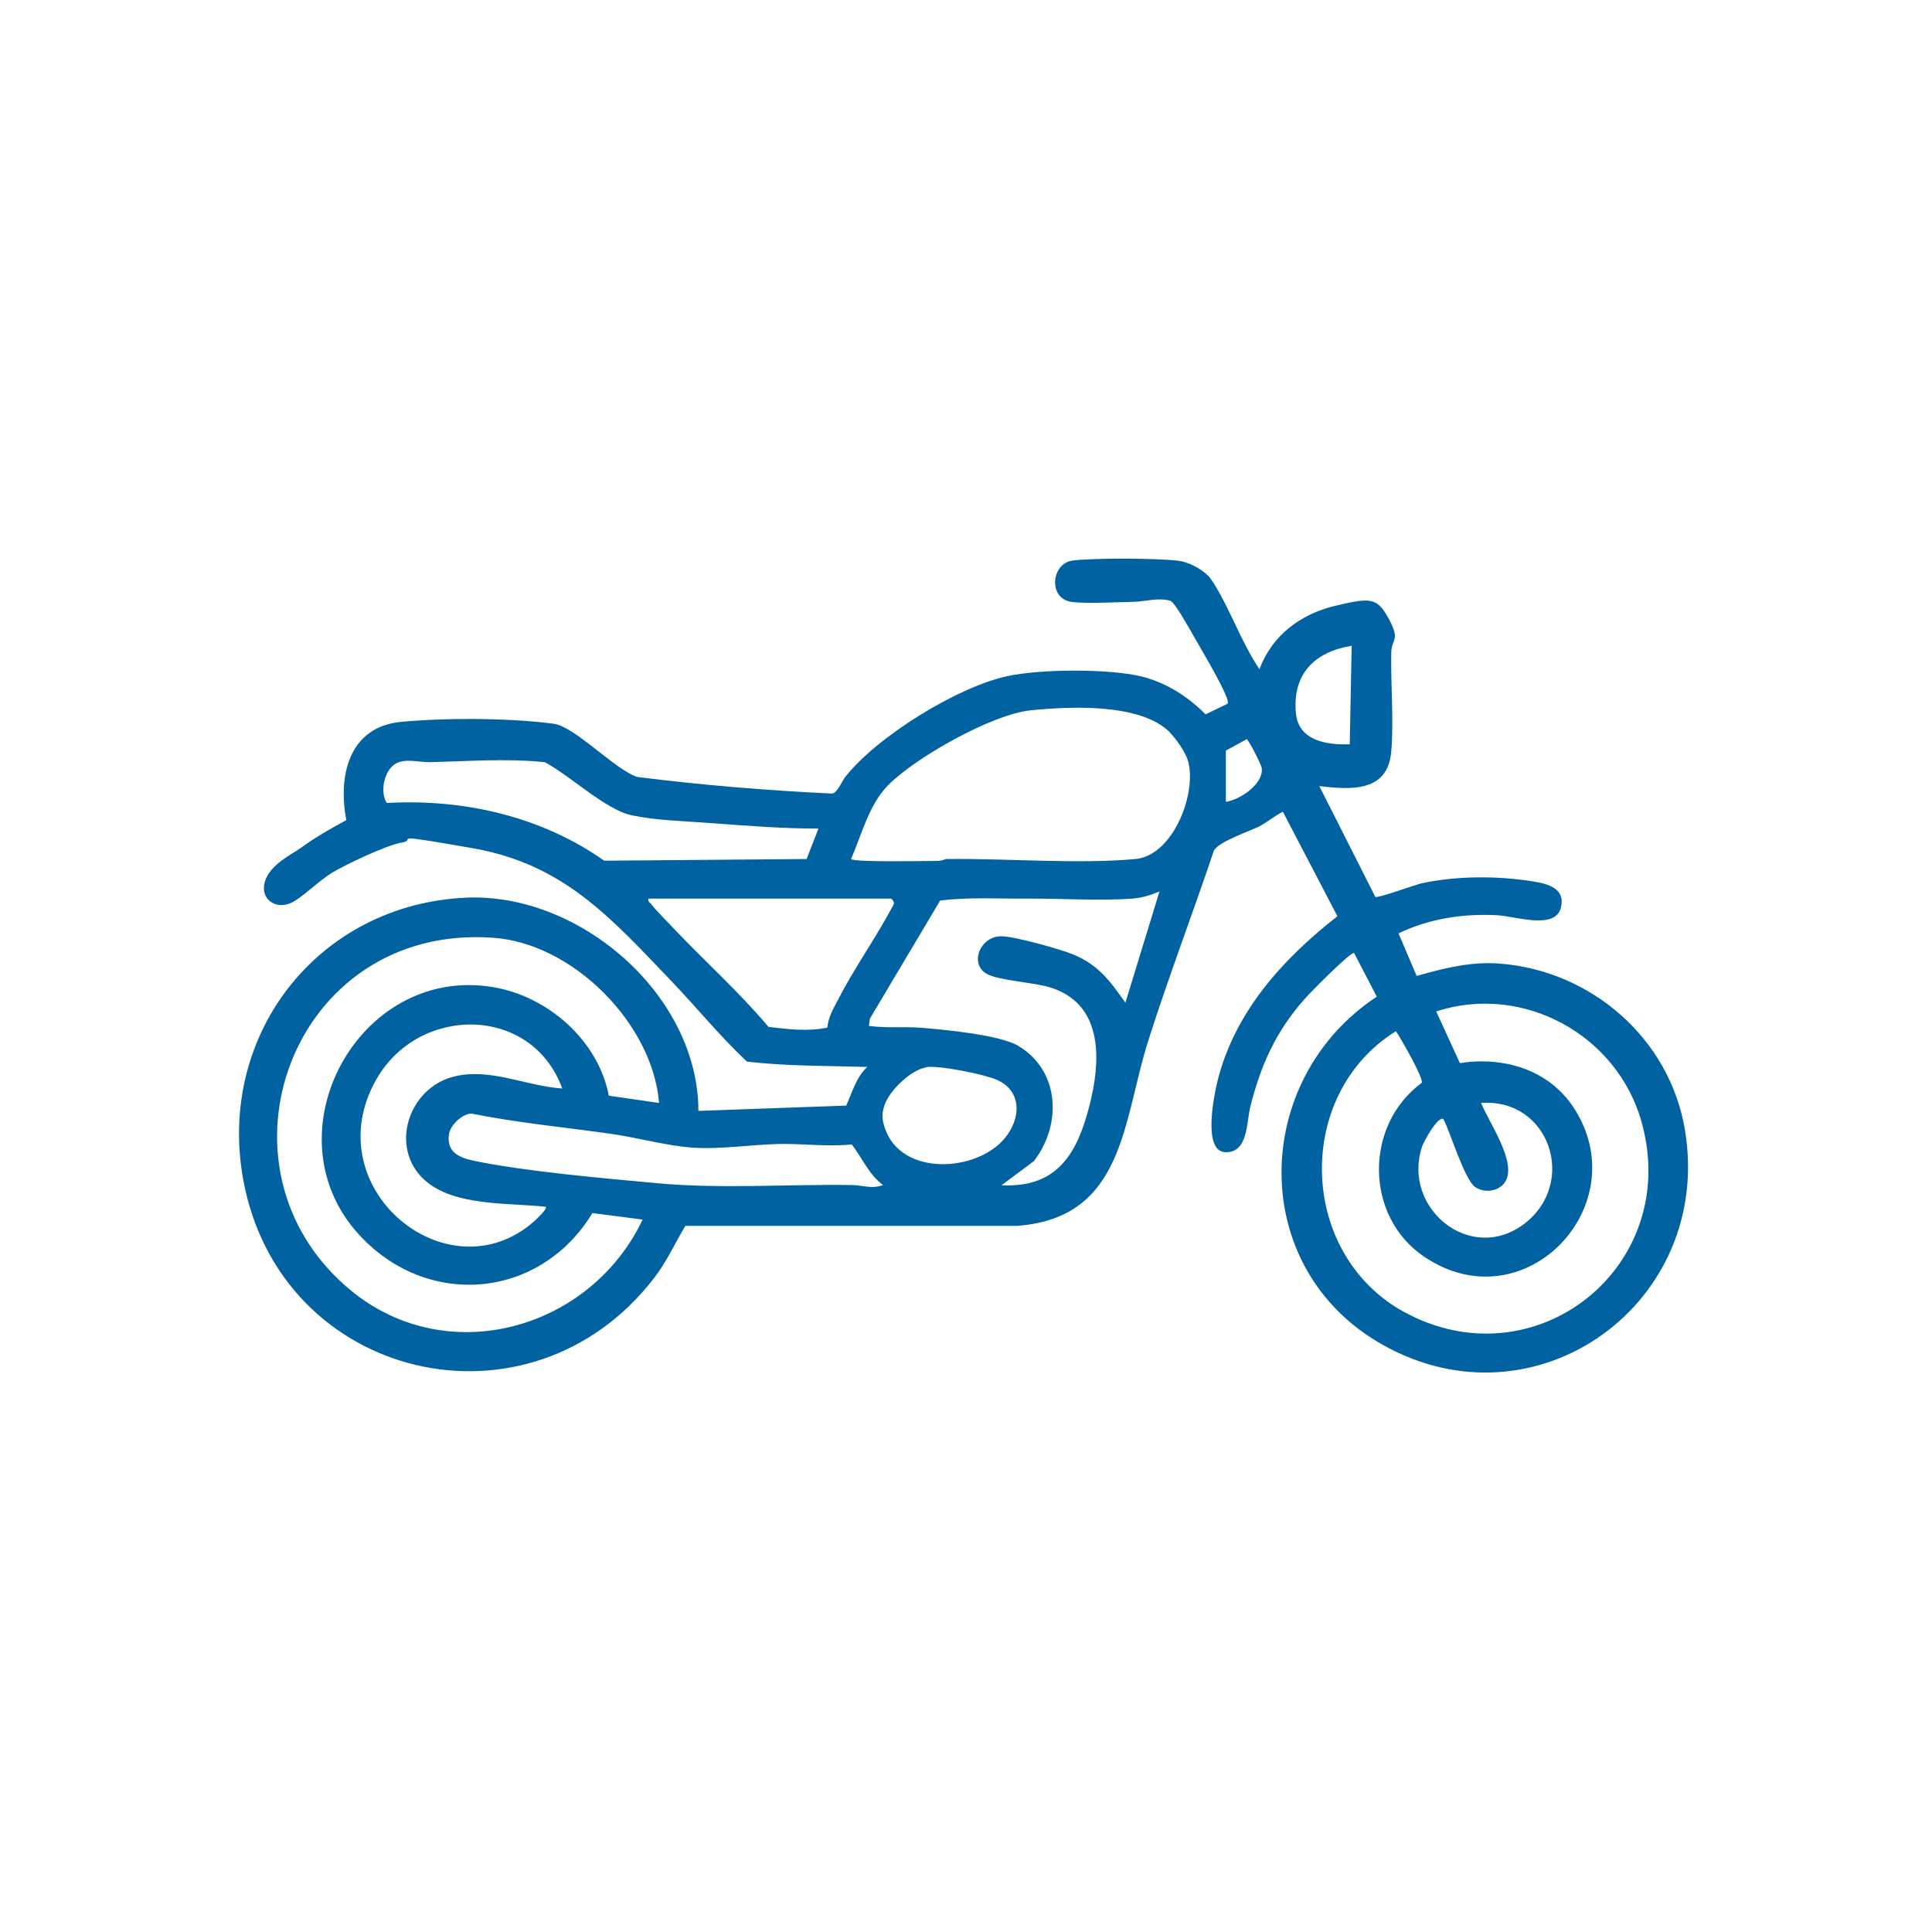 <?xml version="1.0" encoding="UTF-8"?>
<svg id="Layer_1" xmlns="http://www.w3.org/2000/svg" version="1.1" viewBox="0 0 800 800">
  <!-- Generator: Adobe Illustrator 29.5.1, SVG Export Plug-In . SVG Version: 2.1.0 Build 141)  -->
  <defs>
    <style>
      .st0 {
        fill: #0062a1;
      }
    </style>
  </defs>
  <path class="st0" d="M500,238c.8.9,2,2.6,2.7,3.7,6.9,11.1,11.4,24.4,18.8,35.4,5.3-14.1,17.1-22.9,31.6-26.3s17.1-3.5,22,5.5c4.9,9,1.1,8.2,1,13.8-.3,13.2,1.1,28,0,40.9-1.3,17-16.4,16.1-29.8,14.5l23.2,45.9c1,.6,16.1-4.9,19-5.6,14.5-3.2,31.8-3.2,46.4-.8,6.2,1,13.5,2.9,11.4,11-2.5,9.1-19,3.4-26,3-14.1-.8-28.4,1.3-41.2,7.5l7.5,17.6c11.5-3.2,22.3-6,34.4-5.1,37.9,2.9,70.4,31,76.7,68.9,11.9,71.4-61.2,124.7-124.9,89.1-56.5-31.5-55-109.8-2.7-144.3l-9.4-18.1c-1.6-.4-18.5,16.7-20.7,19.3-11.8,13.4-18,27.3-22.3,44.5-1.6,6.3-.8,19-10.3,18.7s-4.8-23.5-3-30.5c7.4-28.2,27-49.7,49.4-67.2l-22.6-43.3c-3.5,1.8-6.5,4.4-10,6.2s-16.2,6-18.5,9.8c-8.8,26.1-18.7,52.1-27.1,78.4-10.7,33.4-9.8,73.8-54.4,77.1h-137.4c-4.3,7.1-7.7,14.8-12.8,21.4-51.5,67.2-155.1,42.9-170.3-40.6-10.9-60,31-113.9,92.3-116.7,47.1-2.1,96.1,40.3,96.2,88.3l61.2-2.2c2.5-5.5,4.1-11.7,8.7-16-16.6-.5-33.2-.3-49.8-2.2-11.4-10.7-21.2-22.9-32-34.1-24.7-25.8-44.2-47.8-81.7-54.3-37.4-6.5-22.1-3.4-29.3-2.3-6.1,1-22.8,8.9-28.5,12.3s-12.8,10.6-17.1,12.6c-6.6,3.1-13.2-1.6-11-8.8s11.5-11.4,15-14c5.9-4.3,12.2-7.9,18.7-11.4-3.5-18.3,1-38.7,22.8-40.7,21.8-2,47.9-1.3,63.1.8,8.8,1.2,24.9,18.6,34.4,22,26.8,3.4,53.8,5.6,80.8,6.9,2.4-.4,3.9-4.9,5.6-7,13.1-16.6,46.2-37.1,66.9-41.6,13.8-3,41.9-3.2,55.6.1,10.2,2.5,19.3,8.3,26.6,15.7l9.1-4.4c.4-.8-.2-1.9-.4-2.7-2.3-6-9.2-17.6-12.7-23.7s-8.6-15.3-10.5-16.2c-4.9-1.5-10.5.3-15.2.4-7,.1-19.5.9-26,0-9.6-1.5-8.2-16,.7-17.1,9.2-1.1,34.6-1,43.8.1,4,.5,9.3,3.2,12.1,6.1h.1ZM559.7,267.4c-15.4,2.5-24.6,11.7-23.1,27.9,1.1,11.5,12.8,13.2,22.3,12.9l.8-40.9h0ZM484.4,303.2c-12.3-12.1-41-10.7-57.4-9.1s-48.6,20-59.4,31.2c-7.9,8.1-10.8,20.4-15.2,30.4,1,1.4,30.2.8,34.6.8s3.4-.8,5.1-.8c24.7-.3,54.2,2.2,78.1,0,15.5-1.4,25.4-27,21.8-40.4-1-3.7-4.9-9.3-7.7-12.1h0ZM507.7,332c5.8-.9,15.3-7.2,14.8-13.7,0-1.3-5.5-12.1-6.3-12.2l-8.6,4.7v21.1h0ZM339,343.1c-14.5,0-29-1.1-43.5-2.2-14.5-1.1-23.2-1.1-33.9-3.3s-25.5-16.4-36-22c-15.8-1.6-31.7-.4-47.5,0-5.1.1-11.7-2.2-15.7,1.7s-4.7,11.7-2.2,15.2c31.7-1.8,63.9,5.5,90,23.9l83.8-.7,4.9-12.6h0ZM480.2,369.1c-3.9,1.6-7.2,2.7-11.5,3-13.1,1-29.4-.1-43.1,0-12.1.1-24.3-.7-36.3.8l-29.1,48.9-.4,3c7.2,1,14.7.2,21.9.8,9.7.8,32.3,2.9,40,7.5,17.3,10.4,18,32.7,6.4,47.7l-13.4,10c20.9,1,29.9-10.4,35.3-28.9s8.9-45.2-14.7-52.9c-7.1-2.3-21.8-2.9-26.8-5.8-7.3-4.2-2.5-15.9,6.5-15.5,5.7.2,24,5.3,29.6,7.6,10.4,4.4,15.1,11,21.4,19.9l14.1-46h0ZM369.2,372.1h-100.7c-.3,1.3.5,1.5,1.1,2.2,2.2,2.9,6.9,7.5,9.6,10.4,12.9,13.6,26.9,26.1,39,40.5,8.1,1,16.4,2,24.4.3.3-4.2,2.5-7.9,4.4-11.5,6.9-13.5,15.9-25.9,23-39.4.5-.8-.3-2.2-1-2.4h0ZM272.9,456.6c-2.7-32.8-35.7-66-68.7-68.3-83.5-6-120.1,95.4-59.1,145.9,40.3,33.3,99.5,16.2,121-29.2l-20.8-2.7c-21.9,36.1-69.2,39.8-97.3,8.2-36.9-41.5.4-110.8,55.9-101.8,22.8,3.7,43.8,22,48.2,45l20.7,3h0ZM588.7,448.4c1-1.6-8.8-18.8-10.7-21.4-42.2,26.3-40.5,92.1,3.3,116.2,54.2,29.7,115.1-18.5,98.5-78.4-10-36.2-49-57.7-85.1-46l9.8,21.4c18-2.8,36.5,2.6,46.9,18.1,26.8,40.3-19.8,90.1-61.5,62.2-24.9-16.6-25.1-54.6-1.2-72.1ZM232.8,450.7c-12.6-34.6-59.4-34.7-77-3.7-25.5,45,29.8,90.2,65.4,58.7.8-.7,5.6-5.2,4.8-6-15.4-1.7-38.1-.1-50.2-11.1-14.8-13.4-6.7-38.1,12.1-42.8,15-3.8,29.8,3.9,44.7,4.9h0ZM383.4,442c-6.2,1-15.1,9.6-17.1,15.5-1.3,3.8-1.1,6.2.2,9.9,6.9,19.7,37.6,18,49.4,4.1,6.8-8,7.6-19.7-3.2-24.4-5.3-2.3-24-6.1-29.4-5.2h0ZM597.7,463.4c-2.2-1.6-8.3,9.5-8.9,11.5-8.3,25.4,20.1,48.7,42.3,31.9s10.7-52.1-17.8-50.1c3.1,7.9,15,24.6,10,32.6-2.5,4.1-8.6,4.9-12.5,2.2-4.4-3.1-10.2-22.5-13.1-28.1ZM365.8,490.8c-6-4.3-8.8-11.4-13.1-16.9-10.1,1-20.2-.4-30.4-.2-11.8.3-23.8,2.3-35.7,1.5-11-.8-23.2-4.3-34.3-5.8-19-2.7-38.3-4.5-57.1-8.3-4,.2-8.7,4.8-9.3,8.6-1.1,7.8,4.8,9.8,11,11.1,21.9,4.4,52.1,7,74.8,9.1,26.1,2.5,54.5.4,81,.8,4.2,0,8.4,1.8,12.9,0h0Z"/>
</svg>